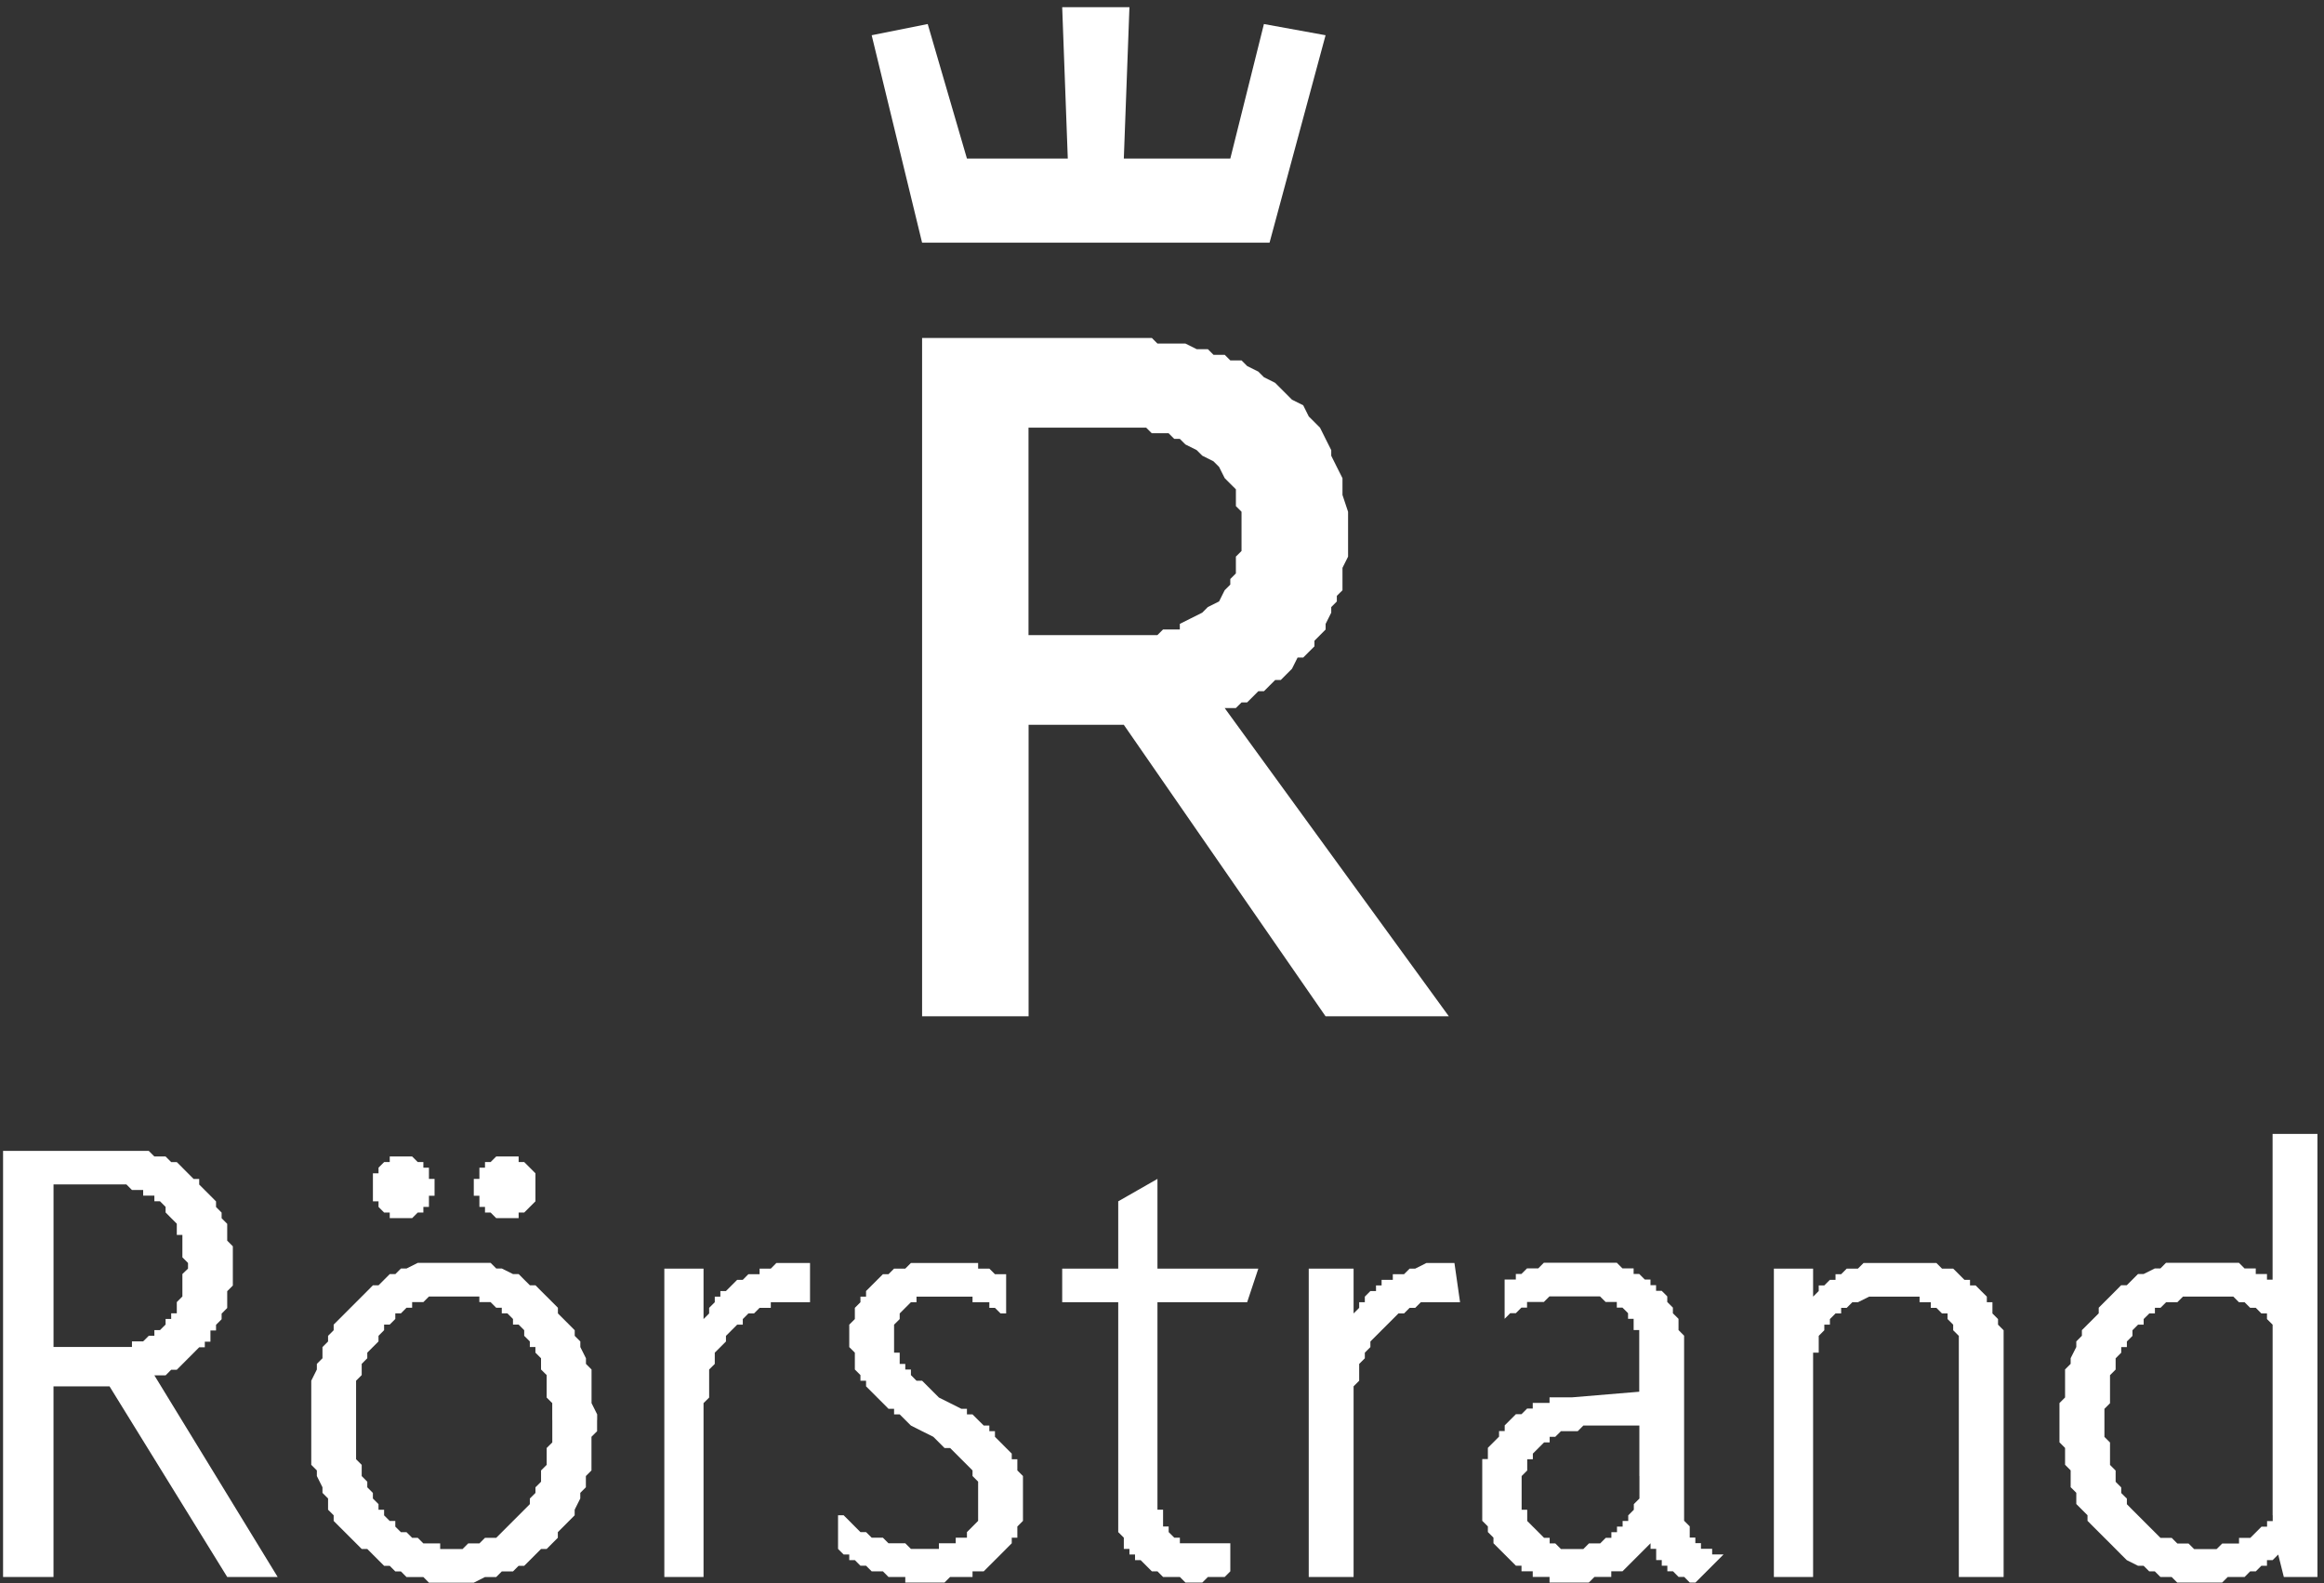 <?xml version="1.0" encoding="utf-8"?>
<svg xmlns="http://www.w3.org/2000/svg" xmlns:xlink="http://www.w3.org/1999/xlink" width="91px" height="62px" viewBox="0 0 91 62" version="1.1">
    
    <rect x="0" y="0" width="91" height="62" fill="#333333" stroke="none"/>
    
    <title>rorstrand</title>
    <desc>Created with Sketch.</desc>
    <defs/>
    <g id="start" stroke="none" stroke-width="1" fill="none" fill-rule="evenodd">
        <g id="start-desk" transform="translate(-353, -4729)" fill="#FFFFFF" fill-rule="nonzero">
            <g id="rorstrand" transform="translate(353, 4729)">
                <path d="M88.988,59.337 L88.988,51.873 L88.767,51.653 L88.767,51.434 L88.548,51.434 L88.329,51.213 L88.109,51.213 L87.89,50.994 L87.669,50.994 L87.45,50.774 L85.477,50.774 L85.258,50.994 L84.818,50.994 L84.598,51.213 L84.379,51.213 L84.379,51.434 L84.159,51.434 L83.939,51.653 L83.939,51.873 L83.719,51.873 L83.5,52.092 L83.5,52.313 L83.281,52.532 L83.281,52.752 L83.06,52.752 L83.06,52.971 L82.841,53.191 L82.841,53.631 L82.621,53.851 L82.621,54.949 L82.402,55.169 L82.402,56.268 L82.621,56.487 L82.621,57.366 L82.841,57.586 L82.841,58.026 L83.06,58.245 L83.06,58.465 L83.281,58.684 L83.281,58.904 L83.5,59.125 L83.719,59.344 L83.939,59.564 L84.159,59.784 L84.379,60.004 L84.598,60.223 L85.038,60.223 L85.258,60.443 L85.696,60.443 L85.916,60.662 L86.794,60.662 L87.015,60.443 L87.673,60.443 L87.673,60.223 L88.113,60.223 L88.333,60.004 L88.552,59.784 L88.771,59.784 L88.771,59.564 L88.992,59.564 L88.992,59.337 L88.988,59.337 Z M90.744,61.753 L89.427,61.753 L89.207,60.875 L88.988,61.094 L88.767,61.094 L88.767,61.314 L88.548,61.314 L88.329,61.533 L88.109,61.533 L87.89,61.754 L87.23,61.754 L87.011,61.973 L85.254,61.973 L85.035,61.754 L84.595,61.754 L84.375,61.533 L84.156,61.533 L83.935,61.314 L83.716,61.314 L83.278,61.094 L83.057,60.875 L82.838,60.654 L82.619,60.434 L82.399,60.215 L82.179,59.995 L81.96,59.776 L81.74,59.555 L81.74,59.336 L81.52,59.116 L81.301,58.896 L81.301,58.457 L81.08,58.238 L81.08,57.578 L80.861,57.359 L80.861,56.7 L80.642,56.48 L80.642,54.943 L80.861,54.724 L80.861,53.626 L81.08,53.407 L81.08,53.186 L81.301,52.747 L81.301,52.528 L81.52,52.308 L81.52,52.088 L81.74,51.868 L81.96,51.649 L82.179,51.429 L82.179,51.209 L82.399,50.989 L82.619,50.77 L82.838,50.55 L83.057,50.329 L83.278,50.329 L83.497,50.11 L83.717,49.89 L83.936,49.89 L84.375,49.671 L84.595,49.671 L84.814,49.45 L87.669,49.45 L87.889,49.671 L88.328,49.671 L88.328,49.89 L88.767,49.89 L88.767,50.11 L88.987,50.11 L88.987,44.402 L90.743,44.402 L90.743,61.753 L90.744,61.753 Z M64.192,57.8 L64.192,55.824 L61.998,55.824 L61.778,56.045 L61.12,56.045 L60.9,56.264 L60.68,56.264 L60.68,56.484 L60.46,56.484 L60.241,56.703 L60.021,56.923 L60.021,57.143 L59.801,57.143 L59.801,57.582 L59.582,57.802 L59.582,59.121 L59.801,59.121 L59.801,59.56 L60.021,59.781 L60.241,60 L60.46,60.22 L60.68,60.22 L60.68,60.439 L60.9,60.439 L61.12,60.659 L61.998,60.659 L62.218,60.439 L62.658,60.439 L62.877,60.22 L63.096,60.22 L63.096,60 L63.316,60 L63.316,59.781 L63.536,59.781 L63.536,59.56 L63.756,59.56 L63.756,59.341 L63.975,59.121 L63.975,58.901 L64.195,58.681 L64.195,57.8 L64.192,57.8 Z M67.485,60.874 L66.388,61.972 L66.167,61.972 L65.948,61.752 L65.728,61.752 L65.509,61.531 L65.288,61.531 L65.288,61.312 L65.069,61.312 L65.069,61.092 L64.85,61.092 L64.85,60.652 L64.63,60.652 L64.63,60.213 L64.63,60.433 L64.411,60.652 L64.19,60.873 L63.971,61.092 L63.751,61.312 L63.532,61.531 L63.092,61.531 L63.092,61.752 L62.433,61.752 L62.213,61.972 L60.675,61.972 L60.675,61.752 L60.017,61.752 L60.017,61.531 L59.577,61.531 L59.577,61.312 L59.358,61.312 L59.138,61.092 L58.919,60.873 L58.698,60.652 L58.479,60.433 L58.479,60.213 L58.26,59.994 L58.26,59.774 L58.04,59.554 L58.04,57.137 L58.26,57.137 L58.26,56.696 L58.479,56.477 L58.698,56.257 L58.698,56.038 L58.919,56.038 L58.919,55.817 L59.138,55.598 L59.358,55.378 L59.577,55.378 L59.796,55.159 L60.017,55.159 L60.017,54.938 L60.675,54.938 L60.675,54.719 L61.554,54.719 L64.187,54.499 L64.187,52.083 L63.968,52.083 L63.968,51.644 L63.749,51.644 L63.749,51.424 L63.529,51.204 L63.309,51.204 L63.309,50.984 L62.87,50.984 L62.65,50.765 L60.672,50.765 L60.453,50.984 L59.794,50.984 L59.794,51.204 L59.574,51.204 L59.355,51.424 L59.135,51.424 L58.916,51.644 L58.916,50.107 L59.355,50.107 L59.355,49.887 L59.574,49.887 L59.794,49.668 L60.234,49.668 L60.453,49.447 L63.308,49.447 L63.529,49.668 L63.967,49.668 L63.967,49.887 L64.187,49.887 L64.407,50.107 L64.627,50.107 L64.627,50.326 L64.846,50.326 L64.846,50.547 L65.066,50.547 L65.285,50.766 L65.285,50.986 L65.505,51.205 L65.505,51.426 L65.725,51.645 L65.725,52.084 L65.944,52.305 L65.944,59.551 L66.164,59.771 L66.164,60.21 L66.384,60.21 L66.384,60.43 L66.604,60.43 L66.604,60.649 L67.042,60.649 L67.042,60.87 L67.485,60.87 L67.485,60.874 Z M7.362,49.678 L7.362,49.457 L7.142,49.237 L7.142,48.358 L6.923,48.358 L6.923,47.919 L6.703,47.7 L6.484,47.479 L6.484,47.26 L6.264,47.04 L6.045,47.04 L6.045,46.821 L5.606,46.821 L5.606,46.6 L5.167,46.6 L4.948,46.38 L2.096,46.38 L2.096,52.747 L5.167,52.747 L5.167,52.527 L5.606,52.527 L5.826,52.308 L6.045,52.308 L6.045,52.087 L6.264,52.087 L6.484,51.868 L6.484,51.648 L6.703,51.648 L6.703,51.429 L6.923,51.429 L6.923,50.989 L7.142,50.769 L7.142,49.89 L7.362,49.678 Z M10.872,61.753 L8.897,61.753 L4.289,54.289 L2.095,54.289 L2.095,61.753 L0.12,61.753 L0.12,45.068 L5.825,45.068 L6.045,45.287 L6.483,45.287 L6.703,45.507 L6.923,45.507 L7.142,45.726 L7.362,45.947 L7.581,46.167 L7.8,46.167 L7.8,46.386 L8.02,46.606 L8.24,46.826 L8.459,47.046 L8.459,47.265 L8.678,47.485 L8.678,47.705 L8.897,47.925 L8.897,48.583 L9.117,48.804 L9.117,50.341 L8.897,50.562 L8.897,51.22 L8.678,51.441 L8.678,51.661 L8.459,51.88 L8.459,52.1 L8.24,52.1 L8.24,52.54 L8.02,52.54 L8.02,52.759 L7.8,52.759 L7.581,52.979 L7.362,53.198 L7.142,53.419 L6.923,53.638 L6.703,53.638 L6.484,53.858 L6.045,53.858 L10.872,61.753 Z M21.624,55.605 L21.624,54.945 L21.405,54.726 L21.405,53.847 L21.185,53.628 L21.185,53.188 L20.965,52.968 L20.965,52.749 L20.746,52.749 L20.746,52.529 L20.526,52.31 L20.526,52.089 L20.307,51.869 L20.087,51.869 L20.087,51.65 L19.868,51.43 L19.648,51.43 L19.648,51.21 L19.429,51.21 L19.209,50.99 L18.77,50.99 L18.77,50.771 L16.796,50.771 L16.577,50.99 L16.138,50.99 L16.138,51.21 L15.918,51.21 L15.699,51.43 L15.479,51.43 L15.479,51.65 L15.26,51.869 L15.04,51.869 L15.04,52.089 L14.821,52.31 L14.821,52.529 L14.601,52.749 L14.382,52.968 L14.382,53.188 L14.163,53.408 L14.163,53.847 L13.943,54.067 L13.943,57.143 L14.163,57.363 L14.163,57.802 L14.382,58.023 L14.382,58.242 L14.601,58.462 L14.601,58.681 L14.821,58.901 L14.821,59.121 L15.04,59.121 L15.04,59.341 L15.26,59.56 L15.479,59.56 L15.479,59.781 L15.699,60 L15.918,60 L16.138,60.22 L16.358,60.22 L16.577,60.439 L17.236,60.439 L17.236,60.659 L18.113,60.659 L18.333,60.439 L18.772,60.439 L18.991,60.22 L19.43,60.22 L19.65,60 L19.869,59.781 L20.089,59.56 L20.309,59.341 L20.528,59.121 L20.747,58.901 L20.747,58.681 L20.967,58.462 L20.967,58.242 L21.186,58.023 L21.186,57.582 L21.406,57.363 L21.406,56.703 L21.626,56.484 L21.626,55.605 L21.624,55.605 Z M23.38,55.605 L23.38,56.045 L23.16,56.264 L23.16,57.581 L22.941,57.801 L22.941,58.24 L22.722,58.46 L22.722,58.679 L22.502,59.119 L22.502,59.338 L22.282,59.558 L22.063,59.779 L21.843,59.998 L21.843,60.218 L21.624,60.437 L21.405,60.657 L21.185,60.657 L20.965,60.877 L20.746,61.097 L20.526,61.316 L20.307,61.316 L20.087,61.536 L19.648,61.536 L19.429,61.756 L18.991,61.756 L18.552,61.976 L16.796,61.976 L16.577,61.756 L15.918,61.756 L15.699,61.536 L15.479,61.536 L15.26,61.316 L15.04,61.316 L14.821,61.097 L14.601,60.877 L14.382,60.657 L14.164,60.657 L13.944,60.437 L13.725,60.218 L13.505,59.998 L13.285,59.779 L13.065,59.558 L13.065,59.338 L12.846,59.119 L12.846,58.679 L12.627,58.46 L12.627,58.24 L12.407,57.801 L12.407,57.581 L12.188,57.362 L12.188,54.067 L12.407,53.629 L12.407,53.409 L12.627,53.189 L12.627,52.75 L12.846,52.531 L12.846,52.311 L13.065,52.091 L13.065,51.871 L13.285,51.652 L13.505,51.432 L13.725,51.211 L13.944,50.992 L14.164,50.772 L14.383,50.553 L14.602,50.332 L14.822,50.332 L15.041,50.113 L15.261,49.893 L15.481,49.893 L15.7,49.674 L15.919,49.674 L16.359,49.453 L19.212,49.453 L19.432,49.674 L19.651,49.674 L20.09,49.893 L20.31,49.893 L20.529,50.113 L20.749,50.332 L20.968,50.332 L21.187,50.553 L21.407,50.772 L21.627,50.992 L21.846,51.211 L21.846,51.432 L22.066,51.652 L22.285,51.871 L22.504,52.091 L22.504,52.311 L22.724,52.531 L22.724,52.75 L22.944,53.189 L22.944,53.409 L23.163,53.629 L23.163,54.946 L23.383,55.386 L23.383,55.605 L23.38,55.605 Z M48.614,20.919 L48.614,20.04 L48.394,19.82 L48.394,19.162 L48.174,18.943 L47.955,18.723 L47.735,18.284 L47.515,18.064 L47.077,17.844 L46.857,17.625 L46.418,17.405 L46.198,17.186 L45.979,17.186 L45.759,16.966 L45.1,16.966 L44.881,16.747 L40.273,16.747 L40.273,24.87 L45.32,24.87 L45.54,24.65 L46.198,24.65 L46.198,24.43 L46.637,24.211 L47.076,23.991 L47.295,23.771 L47.735,23.552 L47.954,23.113 L48.174,22.893 L48.174,22.674 L48.393,22.454 L48.393,21.796 L48.614,21.576 L48.614,20.919 L48.614,20.919 Z M56.732,39.798 L51.905,39.798 L44.005,28.383 L40.276,28.383 L40.276,39.798 L36.106,39.798 L36.106,13.234 L45.103,13.234 L45.322,13.454 L46.419,13.454 L46.859,13.674 L47.297,13.674 L47.517,13.894 L47.956,13.894 L48.175,14.113 L48.615,14.113 L48.834,14.333 L49.272,14.552 L49.492,14.772 L49.931,14.992 L50.15,15.211 L50.37,15.431 L50.589,15.651 L51.029,15.87 L51.248,16.309 L51.469,16.529 L51.688,16.749 L51.907,17.188 L52.127,17.627 L52.127,17.847 L52.346,18.286 L52.567,18.726 L52.567,19.382 L52.786,20.041 L52.786,21.797 L52.567,22.236 L52.567,23.114 L52.346,23.333 L52.346,23.553 L52.127,23.772 L52.127,23.992 L51.907,24.431 L51.907,24.651 L51.688,24.871 L51.469,25.09 L51.469,25.311 L51.248,25.53 L51.029,25.75 L50.809,25.75 L50.589,26.189 L50.369,26.409 L50.15,26.629 L49.931,26.629 L49.711,26.848 L49.491,27.068 L49.271,27.068 L49.052,27.288 L48.832,27.507 L48.613,27.507 L48.392,27.727 L47.954,27.727 L56.732,39.798 Z M17.016,46.604 L17.016,46.165 L16.796,46.165 L16.796,45.725 L16.578,45.725 L16.578,45.506 L16.358,45.506 L16.138,45.287 L15.261,45.287 L15.261,45.506 L15.041,45.506 L14.822,45.725 L14.822,45.946 L14.602,45.946 L14.602,47.043 L14.822,47.043 L14.822,47.262 L15.041,47.482 L15.261,47.482 L15.261,47.702 L16.138,47.702 L16.358,47.482 L16.578,47.482 L16.578,47.262 L16.796,47.262 L16.796,46.824 L17.016,46.824 L17.016,46.604 Z M20.966,46.604 L20.966,45.946 L20.746,45.725 L20.527,45.506 L20.308,45.506 L20.308,45.287 L19.43,45.287 L19.21,45.506 L18.991,45.506 L18.991,45.725 L18.772,45.725 L18.772,46.165 L18.552,46.165 L18.552,46.824 L18.772,46.824 L18.772,47.262 L18.991,47.262 L18.991,47.482 L19.21,47.482 L19.43,47.702 L20.308,47.702 L20.308,47.482 L20.527,47.482 L20.746,47.262 L20.966,47.043 L20.966,46.604 Z M31.498,50.995 L31.718,50.995 L31.718,49.458 L30.401,49.458 L30.182,49.678 L29.743,49.678 L29.743,49.897 L29.304,49.897 L29.085,50.117 L28.865,50.117 L28.646,50.336 L28.426,50.556 L28.207,50.556 L28.207,50.775 L27.988,50.775 L27.988,50.995 L27.768,51.214 L27.768,51.434 L27.548,51.654 L27.548,49.678 L26.013,49.678 L26.013,61.753 L27.548,61.753 L27.548,54.946 L27.768,54.727 L27.768,53.629 L27.988,53.41 L27.988,52.97 L28.207,52.751 L28.426,52.532 L28.426,52.312 L28.646,52.092 L28.865,51.873 L29.085,51.873 L29.085,51.654 L29.304,51.434 L29.524,51.434 L29.743,51.214 L30.182,51.214 L30.182,50.995 L31.498,50.995 Z M36.326,61.972 L36.984,61.972 L37.203,61.753 L38.081,61.753 L38.081,61.532 L38.52,61.532 L38.739,61.313 L38.959,61.093 L39.179,60.874 L39.397,60.654 L39.617,60.434 L39.617,60.215 L39.836,60.215 L39.836,59.777 L40.056,59.556 L40.056,57.8 L39.836,57.581 L39.836,57.142 L39.617,57.142 L39.617,56.922 L39.397,56.703 L39.179,56.483 L38.959,56.264 L38.959,56.045 L38.739,56.045 L38.739,55.824 L38.52,55.824 L38.3,55.605 L38.081,55.386 L37.862,55.386 L37.862,55.167 L37.642,55.167 L37.203,54.946 L36.765,54.727 L36.545,54.507 L36.326,54.288 L36.106,54.068 L35.887,54.068 L35.668,53.848 L35.668,53.629 L35.448,53.629 L35.448,53.41 L35.229,53.41 L35.229,52.97 L35.009,52.97 L35.009,51.873 L35.229,51.654 L35.229,51.434 L35.448,51.214 L35.668,50.995 L35.887,50.995 L35.887,50.775 L38.081,50.775 L38.081,50.995 L38.739,50.995 L38.739,51.214 L38.959,51.214 L39.179,51.434 L39.397,51.434 L39.397,49.897 L38.959,49.897 L38.739,49.678 L38.3,49.678 L38.3,49.458 L35.668,49.458 L35.448,49.678 L35.009,49.678 L34.79,49.897 L34.571,49.897 L34.351,50.117 L34.132,50.336 L33.912,50.556 L33.912,50.775 L33.692,50.775 L33.692,50.995 L33.473,51.214 L33.473,51.654 L33.254,51.873 L33.254,52.751 L33.473,52.97 L33.473,53.629 L33.692,53.848 L33.692,54.068 L33.912,54.068 L33.912,54.288 L34.132,54.507 L34.351,54.727 L34.571,54.946 L34.79,55.167 L35.009,55.167 L35.009,55.386 L35.229,55.386 L35.448,55.605 L35.668,55.824 L36.106,56.045 L36.545,56.264 L36.765,56.483 L36.984,56.703 L37.203,56.703 L37.423,56.922 L37.642,57.142 L37.862,57.361 L38.081,57.581 L38.081,57.8 L38.3,58.02 L38.3,59.556 L38.081,59.777 L37.862,59.996 L37.862,60.215 L37.423,60.215 L37.423,60.434 L36.765,60.434 L36.765,60.654 L35.668,60.654 L35.448,60.434 L34.79,60.434 L34.571,60.215 L34.132,60.215 L33.912,59.996 L33.692,59.996 L33.473,59.777 L33.254,59.556 L33.034,59.337 L32.815,59.337 L32.815,60.654 L33.034,60.874 L33.254,60.874 L33.254,61.093 L33.473,61.093 L33.692,61.313 L33.912,61.313 L34.132,61.532 L34.571,61.532 L34.79,61.753 L35.448,61.753 L35.448,61.972 L36.326,61.972 Z M48.834,50.995 L49.272,49.678 L45.322,49.678 L45.322,46.165 L43.786,47.043 L43.786,49.678 L41.592,49.678 L41.592,50.995 L43.786,50.995 L43.786,59.996 L44.005,60.215 L44.005,60.654 L44.225,60.654 L44.225,60.874 L44.444,60.874 L44.444,61.093 L44.664,61.093 L44.884,61.313 L45.103,61.532 L45.322,61.532 L45.542,61.753 L46.2,61.753 L46.419,61.972 L47.078,61.972 L47.297,61.753 L47.955,61.753 L48.175,61.532 L48.175,60.215 L48.175,60.434 L46.2,60.434 L46.2,60.215 L45.981,60.215 L45.761,59.996 L45.761,59.777 L45.542,59.777 L45.542,59.118 L45.322,59.118 L45.322,50.995 L48.834,50.995 Z M56.732,50.995 L57.171,50.995 L56.951,49.458 L55.854,49.458 L55.416,49.678 L55.197,49.678 L54.977,49.897 L54.538,49.897 L54.538,50.117 L54.099,50.117 L54.099,50.336 L53.88,50.336 L53.88,50.556 L53.66,50.556 L53.442,50.775 L53.442,50.995 L53.221,50.995 L53.221,51.214 L53.002,51.434 L53.002,51.654 L53.002,49.678 L51.246,49.678 L51.246,61.753 L53.002,61.753 L53.002,54.288 L53.221,54.068 L53.221,53.41 L53.442,53.19 L53.442,52.97 L53.66,52.751 L53.66,52.532 L53.88,52.312 L54.099,52.092 L54.319,51.873 L54.538,51.654 L54.757,51.434 L54.977,51.434 L55.197,51.214 L55.416,51.214 L55.635,50.995 L56.732,50.995 Z M76.701,61.753 L78.455,61.753 L78.455,52.092 L78.236,51.873 L78.236,51.654 L78.017,51.434 L78.017,50.995 L77.798,50.995 L77.798,50.775 L77.577,50.556 L77.358,50.336 L77.139,50.336 L77.139,50.117 L76.92,50.117 L76.701,49.897 L76.48,49.678 L76.042,49.678 L75.823,49.458 L72.97,49.458 L72.75,49.678 L72.312,49.678 L72.093,49.897 L71.873,49.897 L71.873,50.117 L71.653,50.117 L71.434,50.336 L71.215,50.336 L71.215,50.556 L70.995,50.775 L70.995,49.678 L69.459,49.678 L69.459,61.753 L70.995,61.753 L70.995,52.97 L71.215,52.97 L71.215,52.312 L71.434,52.092 L71.434,51.873 L71.653,51.873 L71.653,51.654 L71.873,51.434 L72.093,51.434 L72.093,51.214 L72.312,51.214 L72.531,50.995 L72.75,50.995 L73.19,50.775 L75.164,50.775 L75.164,50.995 L75.603,50.995 L75.603,51.214 L75.823,51.214 L76.042,51.434 L76.261,51.434 L76.261,51.654 L76.48,51.873 L76.48,52.092 L76.701,52.312 L76.701,61.753 Z M34.132,1.38 L36.106,9.503 L49.711,9.503 L51.905,1.38 L49.491,0.941 L48.175,6.209 L44.005,6.209 L44.225,0.282 L41.592,0.282 L41.811,6.209 L37.862,6.209 L36.326,0.941 L34.132,1.38 Z" id="Shape"/>
            </g>
        </g>
    </g>
</svg>